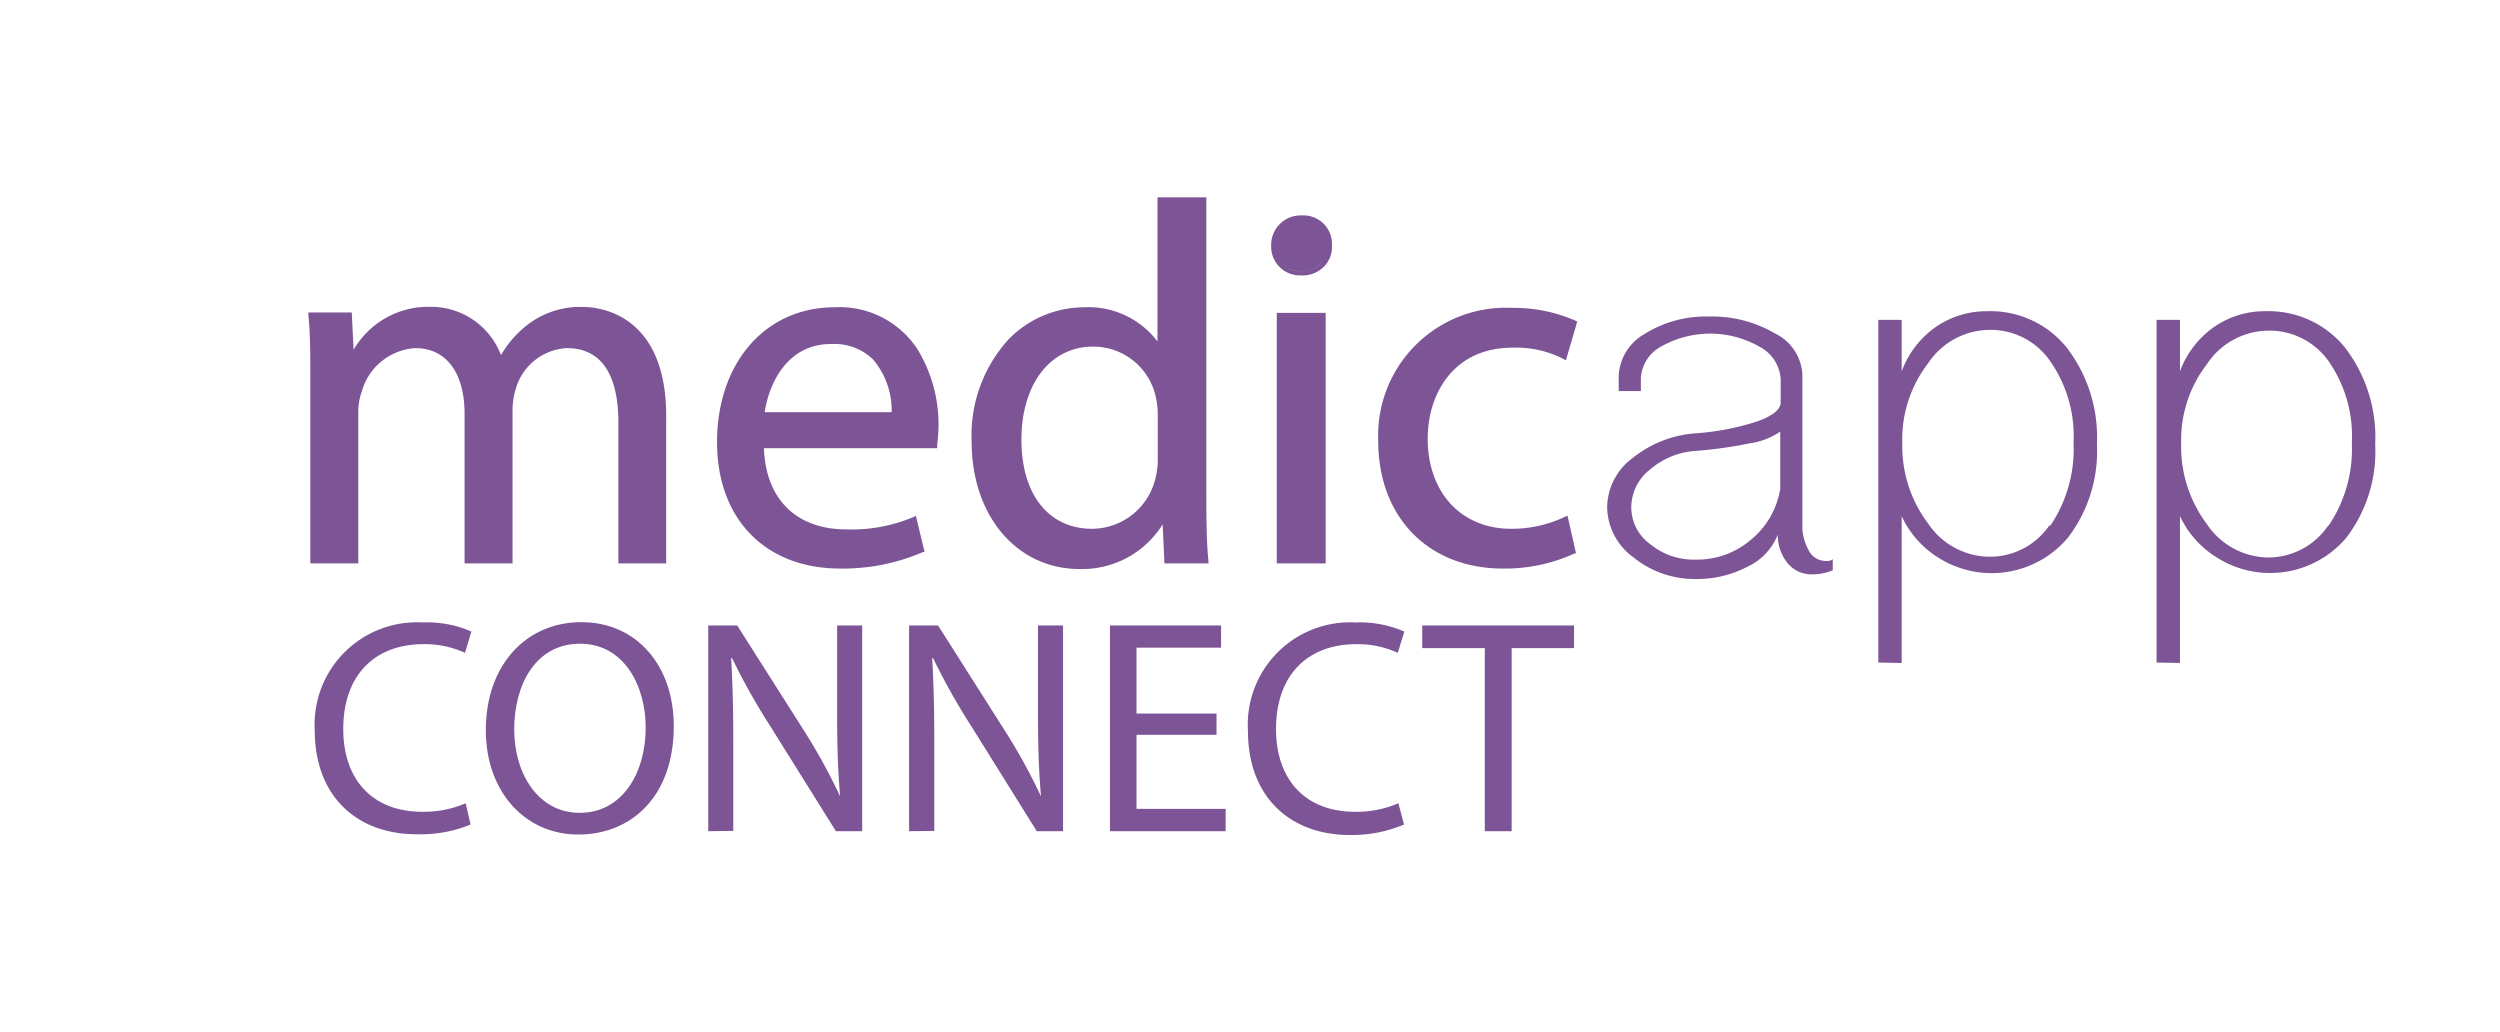 <svg id="Calque_1" data-name="Calque 1" xmlns="http://www.w3.org/2000/svg" viewBox="0 0 164.67 68"><defs><style>.cls-1{fill:#7d5596;}</style></defs><title>wmedicapp-kqplus</title><path class="cls-1" d="M20.58,25.14c0-1.68,0-3.05-.13-4.39H23l.13,2.61h.1a5.61,5.61,0,0,1,5.1-3A4.79,4.79,0,0,1,33,23.63H33a6.67,6.67,0,0,1,1.81-2.11,5.51,5.51,0,0,1,3.59-1.14c2.14,0,5.33,1.41,5.33,7V37H40.86V27.79c0-3.12-1.14-5-3.52-5a3.82,3.82,0,0,0-3.48,2.69A4.66,4.66,0,0,0,33.62,27V37H30.74V27.25c0-2.58-1.14-4.46-3.39-4.46a4,4,0,0,0-3.65,2.95,4.05,4.05,0,0,0-.24,1.45V37H20.58Z"/><path class="cls-1" d="M43.88,37.11H40.73V27.79c0-2.22-.59-4.86-3.39-4.86A3.7,3.7,0,0,0,34,25.52,4.86,4.86,0,0,0,33.76,27V37.11H30.6V27.25c0-2.7-1.21-4.32-3.25-4.32a3.91,3.91,0,0,0-3.52,2.86,3.91,3.91,0,0,0-.23,1.4v9.92H20.44v-12c0-1.82,0-3.13-.13-4.38v-.15h2.86l.12,2.46a5.69,5.69,0,0,1,5.08-2.83A4.93,4.93,0,0,1,33,23.39a6.85,6.85,0,0,1,1.75-2,5.66,5.66,0,0,1,3.67-1.17c.91,0,5.46.35,5.46,7.18ZM41,36.84h2.61V27.42c0-5.09-2.68-6.9-5.19-6.9a5.42,5.42,0,0,0-3.51,1.11,6.51,6.51,0,0,0-1.77,2.07l0,.07h-.25l0-.09a4.68,4.68,0,0,0-4.46-3.16,5.48,5.48,0,0,0-5,2.91l0,.07H23l-.13-2.61H20.59c.09,1.21.13,2.49.13,4.25v11.7h2.6V27.19a4.19,4.19,0,0,1,.25-1.49,4.19,4.19,0,0,1,3.78-3c2.17,0,3.52,1.76,3.52,4.59v9.59h2.61V27a4.84,4.84,0,0,1,.25-1.52,4,4,0,0,1,3.61-2.77c2.36,0,3.66,1.82,3.66,5.13Z"/><path class="cls-1" d="M50.18,29.4c.07,4,2.61,5.63,5.56,5.63a10.68,10.68,0,0,0,4.5-.84l.5,2.12a13.34,13.34,0,0,1-5.4,1c-5,0-8-3.28-8-8.18s2.89-8.75,7.61-8.75c5.3,0,6.71,4.66,6.71,7.64a11.87,11.87,0,0,1-.1,1.38Zm8.65-2.11c0-1.88-.77-4.8-4.09-4.8-3,0-4.29,2.75-4.53,4.8Z"/><path class="cls-1" d="M55.34,37.45c-4.93,0-8.11-3.27-8.11-8.32,0-5.23,3.18-8.89,7.74-8.89A6.13,6.13,0,0,1,60.43,23a9.53,9.53,0,0,1,1.39,5,9.42,9.42,0,0,1-.09,1.26l0,.26H50.32c.11,3.35,2.13,5.35,5.42,5.35a10.45,10.45,0,0,0,4.44-.82l.15-.07.57,2.38-.1,0A13.3,13.3,0,0,1,55.34,37.45ZM55,20.52c-4.4,0-7.47,3.54-7.47,8.61s3,8,7.84,8a13.19,13.19,0,0,0,5.24-.94l-.44-1.85a10.69,10.69,0,0,1-4.4.79c-3.51,0-5.64-2.16-5.7-5.77v-.14H61.46v0A11.23,11.23,0,0,0,61.54,28C61.54,24.56,59.82,20.52,55,20.52Zm4,6.9h-8.9l0-.15c.21-1.82,1.42-4.91,4.66-4.91a3.92,3.92,0,0,1,2.91,1.11A5.59,5.59,0,0,1,59,27.29Zm-8.59-.27h8.32a5.15,5.15,0,0,0-1.24-3.49,3.65,3.65,0,0,0-2.71-1C51.78,22.63,50.62,25.4,50.37,27.15Z"/><path class="cls-1" d="M79.34,13.17V32.79c0,1.44,0,3.08.14,4.19H76.83l-.13-2.82h-.07a6,6,0,0,1-5.53,3.18c-3.93,0-6.94-3.31-6.94-8.24,0-5.4,3.32-8.72,7.27-8.72a5.43,5.43,0,0,1,4.9,2.48h.06V13.17Zm-3,14.18a5.28,5.28,0,0,0-.13-1.24A4.36,4.36,0,0,0,72,22.69c-3,0-4.86,2.69-4.86,6.27,0,3.29,1.61,6,4.79,6a4.43,4.43,0,0,0,4.33-3.52,5.11,5.11,0,0,0,.13-1.27Z"/><path class="cls-1" d="M71.1,37.48C67,37.48,64,34,64,29.1a9.39,9.39,0,0,1,2.47-6.79,7,7,0,0,1,4.94-2.07,5.7,5.7,0,0,1,4.83,2.25V13h3.22V32.79c0,1,0,2.9.14,4.17v.15H76.7l-.12-2.57A6.24,6.24,0,0,1,71.1,37.48Zm.33-17a6.63,6.63,0,0,0-4.74,2,9.17,9.17,0,0,0-2.4,6.6c0,4.7,2.87,8.11,6.81,8.11a5.85,5.85,0,0,0,5.41-3.11l0-.08h.29L77,36.84h2.37c-.11-1.28-.12-3.08-.12-4.05V13.31H76.53V23h-.28l0-.07A5.29,5.29,0,0,0,71.43,20.52Zm.5,14.58c-3,0-4.93-2.41-4.93-6.14s2-6.4,5-6.4a4.44,4.44,0,0,1,4.39,3.52,5.43,5.43,0,0,1,.14,1.27v2.82a5.06,5.06,0,0,1-.14,1.31A4.57,4.57,0,0,1,71.93,35.1ZM72,22.83c-2.82,0-4.72,2.47-4.72,6.13s1.83,5.87,4.65,5.87a4.32,4.32,0,0,0,4.2-3.42,5,5,0,0,0,.13-1.24V27.35a5.24,5.24,0,0,0-.13-1.2A4.21,4.21,0,0,0,72,22.83Z"/><path class="cls-1" d="M87.52,16.19a1.83,1.83,0,0,1-3.65,0,1.79,1.79,0,0,1,1.84-1.84A1.75,1.75,0,0,1,87.52,16.19ZM84.24,37V20.75h3V37Z"/><path class="cls-1" d="M87.32,37.11H84.1V20.61h3.22Zm-2.95-.27h2.68v-16H84.37Zm1.27-18.7a1.89,1.89,0,0,1-1.91-1.95,1.94,1.94,0,0,1,2-2,1.88,1.88,0,0,1,2,2,1.82,1.82,0,0,1-.51,1.36A2,2,0,0,1,85.64,18.14Zm.07-3.66A1.68,1.68,0,0,0,84,16.19a1.62,1.62,0,0,0,1.64,1.67,1.84,1.84,0,0,0,1.32-.5,1.57,1.57,0,0,0,.42-1.17h0A1.61,1.61,0,0,0,85.71,14.48Z"/><path class="cls-1" d="M103.65,36.37a10.89,10.89,0,0,1-4.66.94c-4.9,0-8.08-3.32-8.08-8.28s3.42-8.62,8.71-8.62a9.85,9.85,0,0,1,4.09.84L103,23.53a6.86,6.86,0,0,0-3.42-.77c-3.72,0-5.73,2.75-5.73,6.14,0,3.75,2.41,6.06,5.63,6.06a8.32,8.32,0,0,0,3.62-.8Z"/><path class="cls-1" d="M99,37.45c-4.92,0-8.22-3.38-8.22-8.42a8.42,8.42,0,0,1,8.85-8.75,10.09,10.09,0,0,1,4.16.85l.1.05-.75,2.56-.15-.09a6.8,6.8,0,0,0-3.36-.75c-3.86,0-5.59,3-5.59,6,0,3.54,2.21,5.93,5.49,5.93a8.12,8.12,0,0,0,3.57-.8l.15-.06.56,2.48-.09,0A11,11,0,0,1,99,37.45Zm.63-16.9C94.49,20.55,91,24,91,29s3.12,8.14,7.95,8.14a11.07,11.07,0,0,0,4.5-.87l-.44-1.95a8.29,8.29,0,0,1-3.53.75c-3.45,0-5.77-2.49-5.77-6.2s2.36-6.28,5.87-6.28a7.14,7.14,0,0,1,3.34.71l.59-2A9.82,9.82,0,0,0,99.62,20.55Z"/><path class="cls-1" d="M107.59,36.71a4.15,4.15,0,0,1-1.73-3.31,4.09,4.09,0,0,1,1.69-3.24,7.45,7.45,0,0,1,4.16-1.62,17,17,0,0,0,4-.77c1-.35,1.58-.78,1.58-1.27V25a2.58,2.58,0,0,0-1.39-2.16,6.56,6.56,0,0,0-6.51,0,2.52,2.52,0,0,0-1.31,2.08v.84h-1.46v-1A3.35,3.35,0,0,1,108.32,22a7.58,7.58,0,0,1,4.24-1.15,8.18,8.18,0,0,1,4.35,1.11,3.2,3.2,0,0,1,1.81,2.7v9.93a3.17,3.17,0,0,0,.42,1.66,1.22,1.22,0,0,0,1,.69,1.25,1.25,0,0,0,.35,0,.45.45,0,0,0,.23-.11v.73a3.46,3.46,0,0,1-1.46.27,2,2,0,0,1-1.54-.77,2.89,2.89,0,0,1-.62-1.85,3.93,3.93,0,0,1-2,2.12,7.2,7.2,0,0,1-3.47.81A6.4,6.4,0,0,1,107.59,36.71Zm7.74-1.16a5.44,5.44,0,0,0,1.93-3.35V28.43a4.74,4.74,0,0,1-2,.77,28.48,28.48,0,0,1-3.58.5,5.1,5.1,0,0,0-3,1.23,3.16,3.16,0,0,0-1.23,2.47,3,3,0,0,0,1.27,2.46,4.51,4.51,0,0,0,3,1A5.41,5.41,0,0,0,115.33,35.55Z"/><path class="cls-1" d="M123.72,43.64V21.07h1.54v3.39a6.16,6.16,0,0,1,2.2-2.89,5.85,5.85,0,0,1,3.39-1.07,6.46,6.46,0,0,1,5.27,2.38,9.71,9.71,0,0,1,2,6.4,9.35,9.35,0,0,1-1.93,6.16,6.57,6.57,0,0,1-8.55,1.27A6.37,6.37,0,0,1,125.26,34v9.67Zm11.32-9a9,9,0,0,0,1.54-5.47A8.61,8.61,0,0,0,135,23.73a4.75,4.75,0,0,0-4-2,4.9,4.9,0,0,0-4,2.2,8.19,8.19,0,0,0-1.7,5.23,8.47,8.47,0,0,0,1.7,5.32,4.92,4.92,0,0,0,4,2.19A4.75,4.75,0,0,0,135,34.59Z"/><path class="cls-1" d="M142.05,43.64V21.07h1.54v3.39a6.16,6.16,0,0,1,2.2-2.89,5.81,5.81,0,0,1,3.39-1.07,6.48,6.48,0,0,1,5.27,2.38,9.71,9.71,0,0,1,2,6.4,9.34,9.34,0,0,1-1.92,6.16A6.57,6.57,0,0,1,146,36.71,6.37,6.37,0,0,1,143.59,34v9.67Zm11.32-9a9,9,0,0,0,1.54-5.47,8.61,8.61,0,0,0-1.54-5.39,4.76,4.76,0,0,0-4-2,4.9,4.9,0,0,0-4,2.2,8.19,8.19,0,0,0-1.7,5.23,8.47,8.47,0,0,0,1.7,5.32,4.92,4.92,0,0,0,4,2.19A4.76,4.76,0,0,0,153.37,34.59Z"/><path class="cls-1" d="M31,54.31a8.71,8.71,0,0,1-3.58.64c-3.82,0-6.69-2.41-6.69-6.86A6.74,6.74,0,0,1,27.84,41a7.24,7.24,0,0,1,3.21.6L30.63,43a6.38,6.38,0,0,0-2.73-.57c-3.18,0-5.29,2-5.29,5.59,0,3.32,1.91,5.45,5.21,5.45a7,7,0,0,0,2.85-.56Z"/><path class="cls-1" d="M44.38,47.83c0,4.67-2.83,7.14-6.29,7.14S32,52.2,32,48.09c0-4.3,2.67-7.11,6.29-7.11S44.38,43.81,44.38,47.83Zm-10.51.22c0,2.9,1.57,5.49,4.32,5.49s4.34-2.55,4.34-5.63c0-2.69-1.4-5.51-4.32-5.51S33.87,45.08,33.87,48.05Z"/><path class="cls-1" d="M46.65,54.75V41.2h1.91l4.35,6.85a38.56,38.56,0,0,1,2.43,4.41l0,0c-.16-1.81-.2-3.46-.2-5.57V41.2h1.65V54.75H55.06l-4.3-6.88a43.29,43.29,0,0,1-2.54-4.52l-.06,0c.1,1.71.14,3.34.14,5.59v5.79Z"/><path class="cls-1" d="M59.88,54.75V41.2h1.91l4.35,6.85a38.56,38.56,0,0,1,2.43,4.41l0,0c-.16-1.81-.2-3.46-.2-5.57V41.2h1.65V54.75H68.29L64,47.87a43.29,43.29,0,0,1-2.54-4.52l-.06,0c.1,1.71.14,3.34.14,5.59v5.79Z"/><path class="cls-1" d="M80.13,48.4H74.86v4.88h5.87v1.47H73.11V41.2h7.32v1.46H74.86V47h5.27Z"/><path class="cls-1" d="M92.48,54.31A8.79,8.79,0,0,1,88.9,55c-3.82,0-6.7-2.41-6.7-6.86A6.74,6.74,0,0,1,89.28,41a7.34,7.34,0,0,1,3.22.6L92.07,43a6.38,6.38,0,0,0-2.73-.57c-3.18,0-5.29,2-5.29,5.59,0,3.32,1.91,5.45,5.21,5.45a7,7,0,0,0,2.85-.56Z"/><path class="cls-1" d="M97.8,42.69H93.68V41.2h10v1.49H99.57V54.75H97.8Z"/></svg>